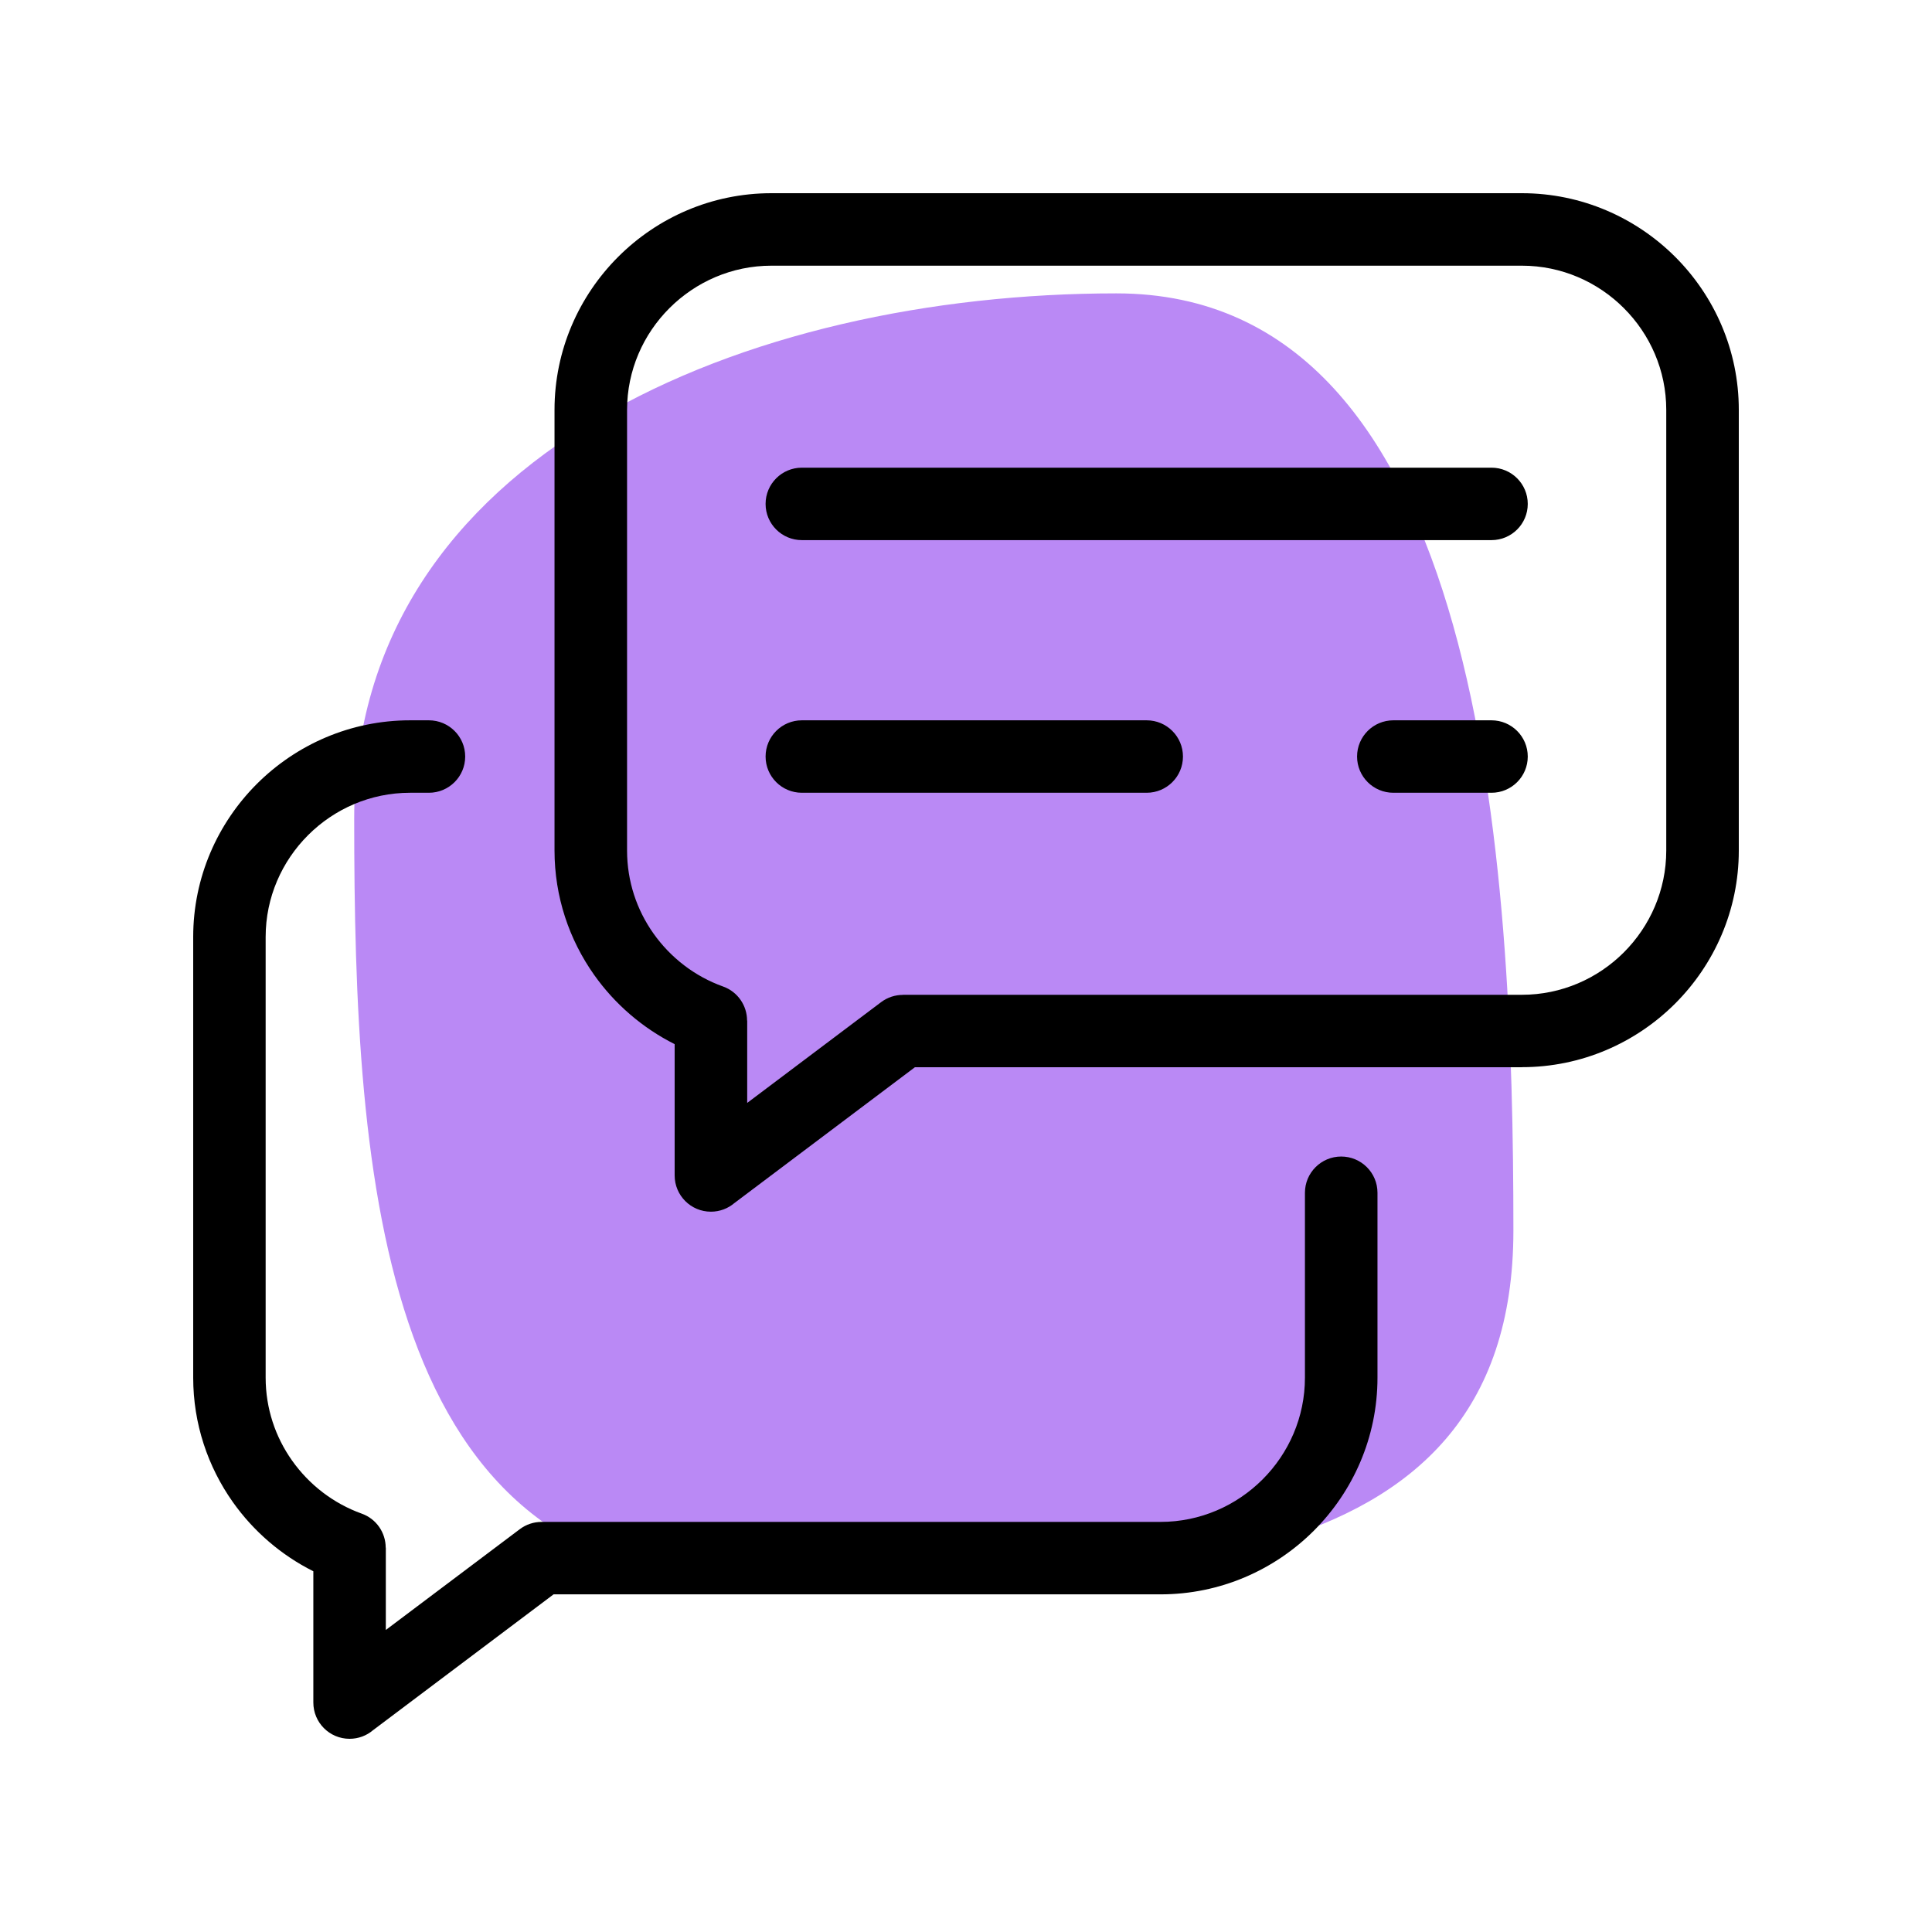 <?xml version="1.0" encoding="utf-8" ?>
<svg xmlns="http://www.w3.org/2000/svg" xmlns:xlink="http://www.w3.org/1999/xlink" width="60" height="60">
	<path fill="#BA89F5" transform="translate(11 9.111)" d="M36 29.102C36 40.42 23.705 39.998 12.254 39.998C0.804 39.998 0 27.621 0 16.303C0 4.985 12.218 0 23.669 0C35.119 0 36 17.784 36 29.102Z"/>
	<path transform="translate(6 6)" d="M7.32 16.37C7.942 16.37 8.447 16.874 8.447 17.495C8.447 18.117 7.942 18.62 7.32 18.62L6.734 18.62C5.503 18.62 4.38 19.124 3.568 19.936C2.754 20.749 2.25 21.869 2.25 23.098L2.25 36.784C2.25 37.74 2.553 38.628 3.068 39.355C3.6 40.109 4.355 40.692 5.233 41.007C5.691 41.17 5.978 41.602 5.978 42.062L5.982 42.062L5.982 44.62L10.14 41.492C10.343 41.339 10.581 41.264 10.817 41.265L10.817 41.264L30.042 41.264C31.273 41.264 32.394 40.76 33.208 39.947C34.022 39.135 34.526 38.015 34.526 36.785L34.526 31.042C34.526 30.421 35.031 29.917 35.652 29.917C36.274 29.917 36.779 30.421 36.779 31.042L36.779 36.785C36.779 38.637 36.021 40.319 34.801 41.539C33.58 42.758 31.897 43.514 30.042 43.514L11.192 43.514L5.583 47.734C5.388 47.9 5.133 48 4.857 48C4.234 48 3.731 47.496 3.731 46.874L3.731 42.797C2.731 42.296 1.871 41.553 1.231 40.648C0.456 39.552 0 38.218 0 36.784L0 23.098C0 21.247 0.758 19.564 1.977 18.345C3.199 17.125 4.883 16.37 6.737 16.37L7.322 16.37L7.32 16.37ZM18.903 18.62C18.28 18.62 17.776 18.116 17.776 17.495C17.776 16.874 18.28 16.37 18.903 16.37L29.611 16.37C30.233 16.37 30.738 16.874 30.738 17.495C30.738 18.117 30.233 18.62 29.611 18.62L18.903 18.62ZM37.272 18.62C36.649 18.62 36.145 18.116 36.145 17.495C36.145 16.874 36.649 16.37 37.272 16.37L40.32 16.37C40.941 16.37 41.446 16.874 41.446 17.495C41.446 18.117 40.941 18.62 40.32 18.62L37.272 18.62ZM18.903 10.774C18.28 10.774 17.776 10.27 17.776 9.65C17.776 9.028 18.28 8.524 18.903 8.524L40.32 8.524C40.941 8.524 41.446 9.028 41.446 9.65C41.446 10.272 40.941 10.774 40.32 10.774L18.903 10.774ZM22.04 24.894L41.263 24.894C42.495 24.894 43.617 24.39 44.429 23.578C45.241 22.766 45.747 21.645 45.747 20.415L45.747 6.73C45.747 5.5 45.243 4.38 44.429 3.568C43.616 2.755 42.495 2.251 41.263 2.251L17.958 2.251C16.727 2.251 15.606 2.755 14.792 3.568C13.978 4.38 13.474 5.5 13.474 6.73L13.474 20.415C13.474 21.372 13.777 22.259 14.292 22.987C14.824 23.741 15.579 24.324 16.458 24.638C16.915 24.802 17.201 25.234 17.201 25.694L17.205 25.694L17.205 28.252L21.363 25.123C21.566 24.971 21.804 24.897 22.041 24.897L22.041 24.896L22.04 24.894ZM41.263 27.144L22.413 27.144L16.805 31.364C16.609 31.53 16.355 31.63 16.078 31.63C15.456 31.63 14.952 31.126 14.952 30.505L14.952 26.427C13.952 25.924 13.093 25.182 12.453 24.278C11.677 23.182 11.221 21.848 11.221 20.414L11.221 6.729C11.221 4.877 11.979 3.195 13.199 1.975C14.42 0.755 16.104 0 17.958 0L41.263 0C43.117 0 44.801 0.757 46.023 1.975C47.244 3.195 48 4.877 48 6.729L48 20.414C48 22.265 47.242 23.948 46.023 25.167C44.801 26.387 43.118 27.142 41.263 27.142L41.263 27.144Z"/>
</svg>
